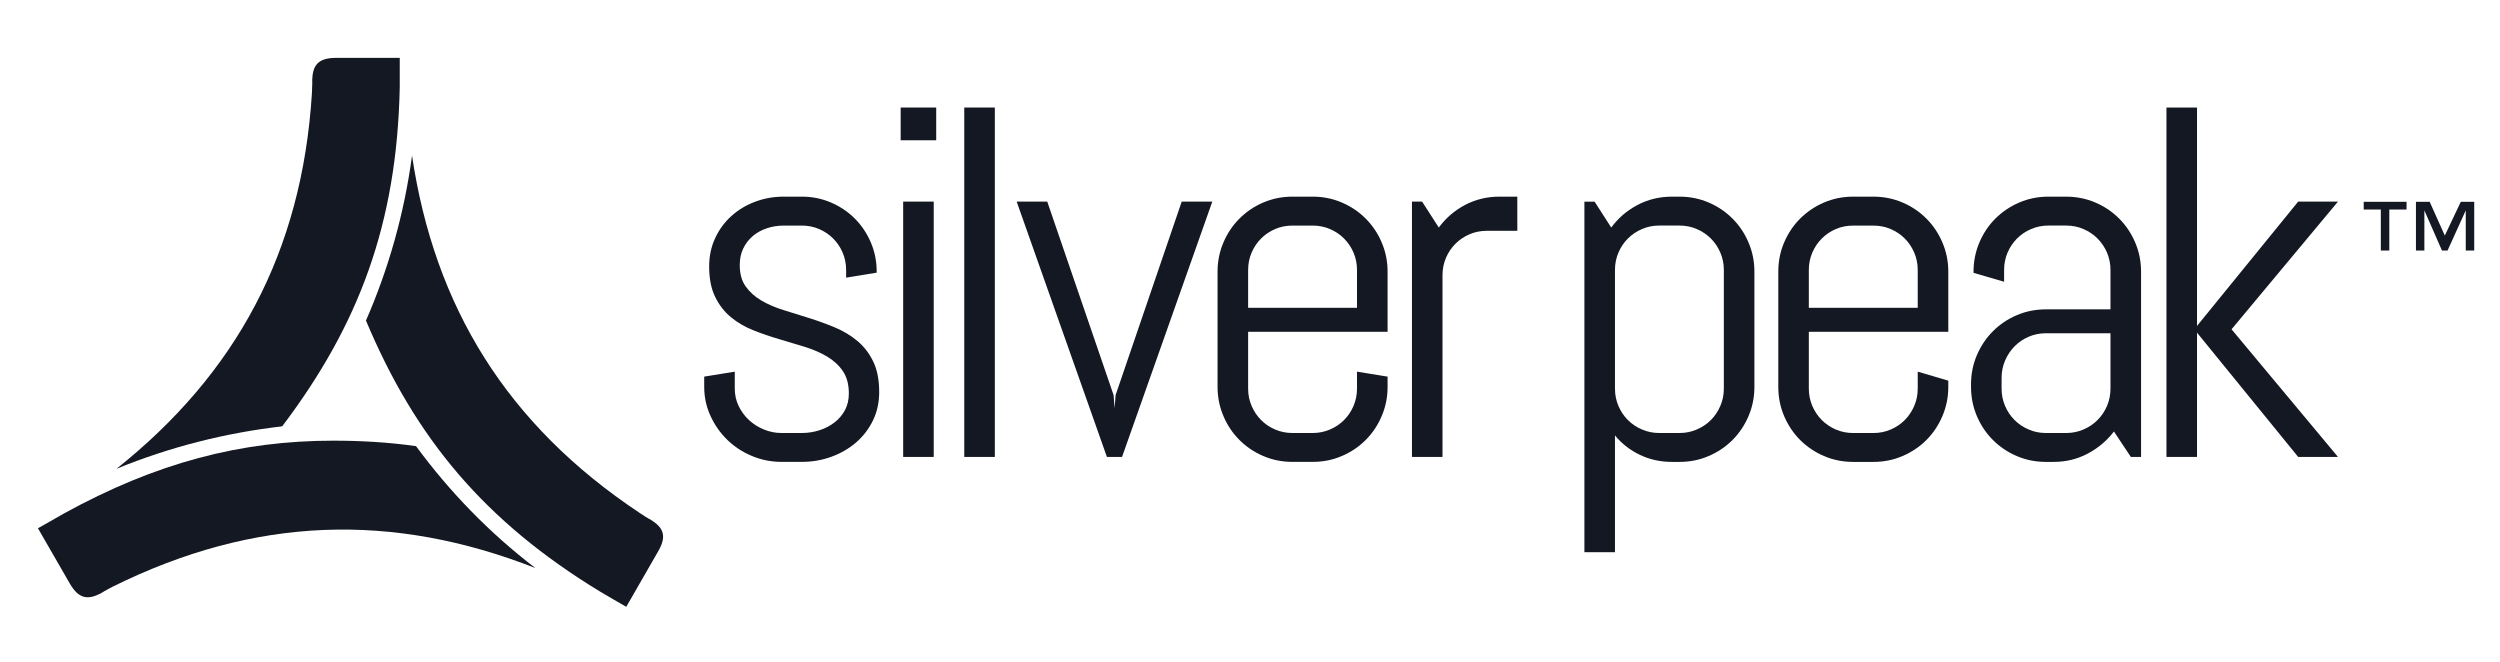 <svg viewBox="0 0 151 40" fill="none"
    xmlns="http://www.w3.org/2000/svg">
    <path d="M90.564 11.877C89.815 11.877 89.121 12.046 88.486 12.38C87.852 12.719 87.322 13.172 86.903 13.745L85.896 12.178H85.282V27.597H87.127V16.62C87.127 16.249 87.199 15.902 87.336 15.574C87.476 15.247 87.668 14.964 87.907 14.724C88.148 14.483 88.43 14.292 88.756 14.151C89.081 14.011 89.43 13.941 89.799 13.941H91.646V11.877H90.564ZM81.963 18.592H75.387V16.304C75.387 15.934 75.457 15.584 75.598 15.257C75.738 14.931 75.928 14.648 76.168 14.409C76.408 14.165 76.69 13.976 77.016 13.835C77.34 13.695 77.689 13.625 78.06 13.625H79.29C79.66 13.625 80.008 13.695 80.335 13.835C80.658 13.976 80.943 14.165 81.182 14.409C81.424 14.648 81.613 14.931 81.753 15.257C81.892 15.584 81.963 15.934 81.963 16.304V18.592ZM82.487 13.203C82.078 12.791 81.598 12.468 81.048 12.232C80.496 11.996 79.912 11.877 79.29 11.877H78.06C77.44 11.877 76.854 11.996 76.302 12.232C75.752 12.468 75.273 12.791 74.863 13.203C74.451 13.614 74.128 14.095 73.894 14.648C73.659 15.199 73.54 15.788 73.54 16.41V23.368C73.54 23.988 73.659 24.576 73.894 25.128C74.128 25.681 74.451 26.163 74.863 26.575C75.273 26.985 75.752 27.31 76.302 27.543C76.854 27.781 77.44 27.897 78.06 27.897H79.29C79.912 27.897 80.496 27.781 81.048 27.543C81.598 27.31 82.078 26.985 82.487 26.575C82.898 26.163 83.223 25.681 83.455 25.128C83.693 24.576 83.81 23.988 83.81 23.368V22.748L81.963 22.448V23.471C81.963 23.843 81.892 24.192 81.753 24.519C81.613 24.843 81.424 25.128 81.182 25.369C80.943 25.61 80.658 25.803 80.335 25.94C80.008 26.082 79.66 26.153 79.29 26.153H78.06C77.689 26.153 77.34 26.082 77.016 25.94C76.69 25.803 76.408 25.61 76.168 25.369C75.928 25.128 75.738 24.843 75.598 24.519C75.457 24.192 75.387 23.843 75.387 23.471V20.039H83.81V16.41C83.81 15.788 83.693 15.199 83.455 14.648C83.223 14.095 82.898 13.614 82.487 13.203ZM67.382 23.864L67.322 24.661L67.261 23.864L63.254 12.178H61.407L66.857 27.597H67.772L73.223 12.178H71.375L67.382 23.864ZM58.241 27.597H60.088V6.495H58.241V27.597ZM54.4 8.474H56.547V6.495H54.4V8.474ZM54.551 27.597H56.397V12.178H54.551V27.597ZM51.789 20.597C51.394 20.264 50.943 19.994 50.438 19.782C49.934 19.572 49.417 19.383 48.891 19.217C48.366 19.052 47.851 18.892 47.346 18.735C46.84 18.582 46.39 18.387 45.994 18.156C45.599 17.926 45.282 17.641 45.042 17.305C44.8 16.969 44.681 16.537 44.681 16.004C44.681 15.632 44.751 15.302 44.891 15.01C45.031 14.718 45.221 14.47 45.461 14.264C45.703 14.058 45.985 13.899 46.31 13.79C46.635 13.679 46.982 13.625 47.352 13.625H48.434C48.804 13.625 49.151 13.695 49.478 13.835C49.802 13.976 50.085 14.165 50.326 14.409C50.566 14.648 50.757 14.931 50.896 15.257C51.035 15.584 51.106 15.934 51.106 16.304V16.771L52.952 16.469V16.41C52.952 15.788 52.835 15.199 52.6 14.648C52.365 14.095 52.041 13.614 51.633 13.203C51.221 12.791 50.74 12.468 50.19 12.232C49.639 11.996 49.054 11.877 48.434 11.877H47.352C46.732 11.877 46.15 11.98 45.604 12.187C45.059 12.391 44.581 12.68 44.171 13.053C43.759 13.424 43.435 13.867 43.195 14.385C42.953 14.903 42.833 15.472 42.833 16.092C42.833 16.827 42.953 17.44 43.195 17.93C43.435 18.422 43.753 18.833 44.148 19.158C44.543 19.484 44.993 19.748 45.5 19.948C46.004 20.149 46.521 20.327 47.052 20.482C47.584 20.638 48.101 20.793 48.607 20.949C49.112 21.105 49.562 21.302 49.958 21.536C50.353 21.772 50.672 22.067 50.91 22.417C51.151 22.769 51.27 23.219 51.27 23.772C51.27 24.144 51.193 24.477 51.039 24.766C50.883 25.059 50.673 25.308 50.407 25.512C50.143 25.718 49.84 25.876 49.501 25.986C49.16 26.096 48.804 26.153 48.434 26.153H47.203C46.833 26.153 46.476 26.082 46.137 25.94C45.796 25.803 45.496 25.61 45.235 25.369C44.975 25.128 44.768 24.843 44.613 24.519C44.457 24.192 44.38 23.843 44.38 23.471V22.448L42.534 22.748V23.368C42.534 23.988 42.662 24.576 42.917 25.128C43.173 25.681 43.512 26.163 43.937 26.575C44.363 26.985 44.857 27.31 45.423 27.543C45.99 27.781 46.582 27.897 47.203 27.897H48.434C49.054 27.897 49.647 27.797 50.212 27.59C50.779 27.384 51.277 27.096 51.706 26.725C52.137 26.354 52.478 25.909 52.728 25.392C52.978 24.875 53.103 24.306 53.103 23.683C53.103 22.949 52.984 22.335 52.744 21.839C52.504 21.341 52.185 20.927 51.789 20.597Z" fill="#131823"/>
    <path d="M20.295 3.495C19.149 3.495 18.892 4.009 18.858 4.814C18.858 4.865 18.875 4.951 18.841 5.618C18.242 15.239 14.255 22.566 7.034 28.317C10.285 26.982 13.656 26.143 17.044 25.75C21.681 19.621 23.974 13.51 24.145 5.276C24.145 5.139 24.145 3.495 24.145 3.495H20.295Z" fill="#131823"/>
    <path d="M3.824 31.035C3.734 31.095 2.292 31.907 2.292 31.907L4.215 35.244C4.786 36.236 5.357 36.206 6.078 35.845C6.138 35.815 6.198 35.755 6.769 35.454C15.423 31.156 23.746 30.945 32.34 34.312C29.545 32.178 27.141 29.683 25.128 26.947C23.416 26.707 21.763 26.616 20.14 26.616C14.551 26.616 9.443 27.939 3.824 31.035Z" fill="#131823"/>
    <path d="M22.104 19.362C25.084 26.454 29.247 31.482 36.282 35.755C36.39 35.826 37.826 36.652 37.826 36.652L39.746 33.313C40.338 32.307 39.997 31.84 39.333 31.41C39.279 31.374 39.19 31.356 38.633 30.979C30.611 25.646 26.25 18.536 24.886 9.397C24.419 12.899 23.468 16.238 22.104 19.362Z" fill="#131823"/>
    <path d="M104.12 23.471C104.12 23.844 104.05 24.192 103.908 24.52C103.769 24.844 103.578 25.13 103.339 25.369C103.097 25.611 102.815 25.802 102.49 25.939C102.165 26.083 101.817 26.153 101.448 26.153H100.216C99.846 26.153 99.499 26.083 99.171 25.939C98.849 25.802 98.564 25.611 98.323 25.369C98.083 25.13 97.894 24.844 97.754 24.52C97.614 24.192 97.544 23.844 97.544 23.471V16.305C97.544 15.934 97.614 15.585 97.754 15.257C97.894 14.93 98.083 14.649 98.323 14.408C98.564 14.166 98.849 13.976 99.171 13.836C99.499 13.694 99.846 13.624 100.216 13.624H101.448C101.817 13.624 102.165 13.694 102.49 13.836C102.815 13.976 103.097 14.166 103.339 14.408C103.578 14.649 103.769 14.93 103.908 15.257C104.05 15.585 104.12 15.934 104.12 16.305V23.471ZM104.644 13.203C104.234 12.792 103.755 12.468 103.203 12.232C102.653 11.996 102.069 11.878 101.448 11.878H100.981C100.23 11.878 99.537 12.047 98.902 12.382C98.267 12.719 97.739 13.172 97.319 13.744L96.313 12.179H95.698V33.352H97.544V26.302C97.963 26.806 98.469 27.198 99.061 27.478C99.65 27.759 100.29 27.899 100.981 27.899H101.448C102.069 27.899 102.653 27.782 103.203 27.544C103.755 27.31 104.234 26.986 104.644 26.576C105.055 26.163 105.377 25.682 105.612 25.13C105.849 24.576 105.966 23.988 105.966 23.365V16.409C105.966 15.789 105.849 15.2 105.612 14.649C105.377 14.095 105.055 13.614 104.644 13.203Z" fill="#131823"/>
    <path d="M115.831 18.593H109.253V16.305C109.253 15.934 109.325 15.585 109.464 15.257C109.605 14.931 109.794 14.649 110.035 14.409C110.275 14.166 110.557 13.976 110.882 13.835C111.21 13.695 111.555 13.626 111.927 13.626H113.158C113.528 13.626 113.876 13.695 114.201 13.835C114.526 13.976 114.811 14.166 115.05 14.409C115.289 14.649 115.479 14.931 115.619 15.257C115.76 15.585 115.831 15.934 115.831 16.305V18.593ZM116.355 13.203C115.944 12.792 115.466 12.469 114.914 12.232C114.364 11.996 113.777 11.878 113.158 11.878H111.927C111.306 11.878 110.721 11.996 110.169 12.232C109.62 12.469 109.14 12.792 108.728 13.203C108.317 13.615 107.996 14.095 107.76 14.649C107.525 15.2 107.409 15.789 107.409 16.409V23.368C107.409 23.988 107.525 24.577 107.76 25.129C107.996 25.682 108.317 26.163 108.728 26.576C109.14 26.986 109.62 27.31 110.169 27.544C110.721 27.782 111.306 27.899 111.927 27.899H113.158C113.777 27.899 114.364 27.782 114.914 27.544C115.466 27.31 115.944 26.986 116.355 26.576C116.766 26.163 117.088 25.682 117.322 25.129C117.559 24.577 117.677 23.988 117.677 23.368V22.992L115.831 22.448V23.471C115.831 23.844 115.76 24.193 115.619 24.52C115.479 24.844 115.289 25.129 115.05 25.369C114.811 25.61 114.526 25.803 114.201 25.942C113.876 26.083 113.528 26.154 113.158 26.154H111.927C111.555 26.154 111.21 26.083 110.882 25.942C110.557 25.803 110.275 25.61 110.035 25.369C109.794 25.129 109.605 24.844 109.464 24.52C109.325 24.193 109.253 23.844 109.253 23.471V20.04H117.677V16.409C117.677 15.789 117.559 15.2 117.322 14.649C117.088 14.095 116.766 13.615 116.355 13.203Z" fill="#131823"/>
    <path d="M127.473 23.471C127.473 23.844 127.402 24.192 127.264 24.52C127.122 24.844 126.931 25.13 126.692 25.369C126.452 25.611 126.168 25.802 125.844 25.939C125.519 26.083 125.17 26.153 124.799 26.153H123.57C123.198 26.153 122.852 26.083 122.527 25.939C122.202 25.802 121.918 25.611 121.678 25.369C121.437 25.13 121.247 24.844 121.107 24.52C120.967 24.192 120.896 23.844 120.896 23.471V22.823C120.896 22.453 120.967 22.105 121.107 21.777C121.247 21.451 121.437 21.165 121.678 20.92C121.918 20.674 122.202 20.482 122.527 20.341C122.852 20.2 123.198 20.129 123.57 20.129H127.473V23.471ZM127.998 13.203C127.589 12.792 127.108 12.468 126.558 12.232C126.006 11.996 125.419 11.878 124.799 11.878H123.721C123.097 11.878 122.513 11.996 121.963 12.232C121.413 12.468 120.932 12.792 120.521 13.203C120.11 13.614 119.788 14.095 119.554 14.649C119.319 15.2 119.201 15.789 119.201 16.409V16.479L121.048 17.018V16.305C121.048 15.934 121.116 15.585 121.257 15.257C121.398 14.93 121.587 14.649 121.826 14.408C122.067 14.166 122.35 13.976 122.675 13.836C122.999 13.694 123.348 13.624 123.721 13.624H124.799C125.17 13.624 125.519 13.694 125.844 13.836C126.168 13.976 126.452 14.166 126.692 14.408C126.931 14.649 127.122 14.93 127.264 15.257C127.402 15.585 127.473 15.934 127.473 16.305V18.685H123.57C122.95 18.685 122.363 18.802 121.811 19.038C121.262 19.273 120.782 19.596 120.372 20.007C119.959 20.421 119.639 20.902 119.402 21.454C119.168 22.006 119.05 22.594 119.05 23.216V23.365C119.05 23.988 119.168 24.576 119.402 25.13C119.639 25.682 119.959 26.163 120.372 26.576C120.782 26.986 121.262 27.31 121.811 27.544C122.363 27.782 122.95 27.899 123.57 27.899H124.036C124.784 27.899 125.475 27.731 126.106 27.394C126.735 27.058 127.264 26.613 127.682 26.062L128.703 27.598H129.32V16.409C129.32 15.789 129.202 15.2 128.966 14.649C128.732 14.095 128.408 13.614 127.998 13.203Z" fill="#131823"/>
    <path d="M132.7 6.496H130.854V27.598H132.7V6.496Z" fill="#131823"/>
    <path d="M138.809 12.178L132.534 19.889L138.809 27.597H141.213L134.785 19.889L141.213 12.178H138.809Z" fill="#131823"/>
    <path d="M149.443 12.188V15.133H148.932V12.707L147.833 15.133H147.495L146.432 12.707V15.133H145.923V12.188H146.752L147.667 14.227L148.632 12.188H149.443ZM145.356 12.188V12.657H144.314V15.133H143.802V12.657H142.768V12.188H145.356Z" fill="#131823"/>
</svg>
